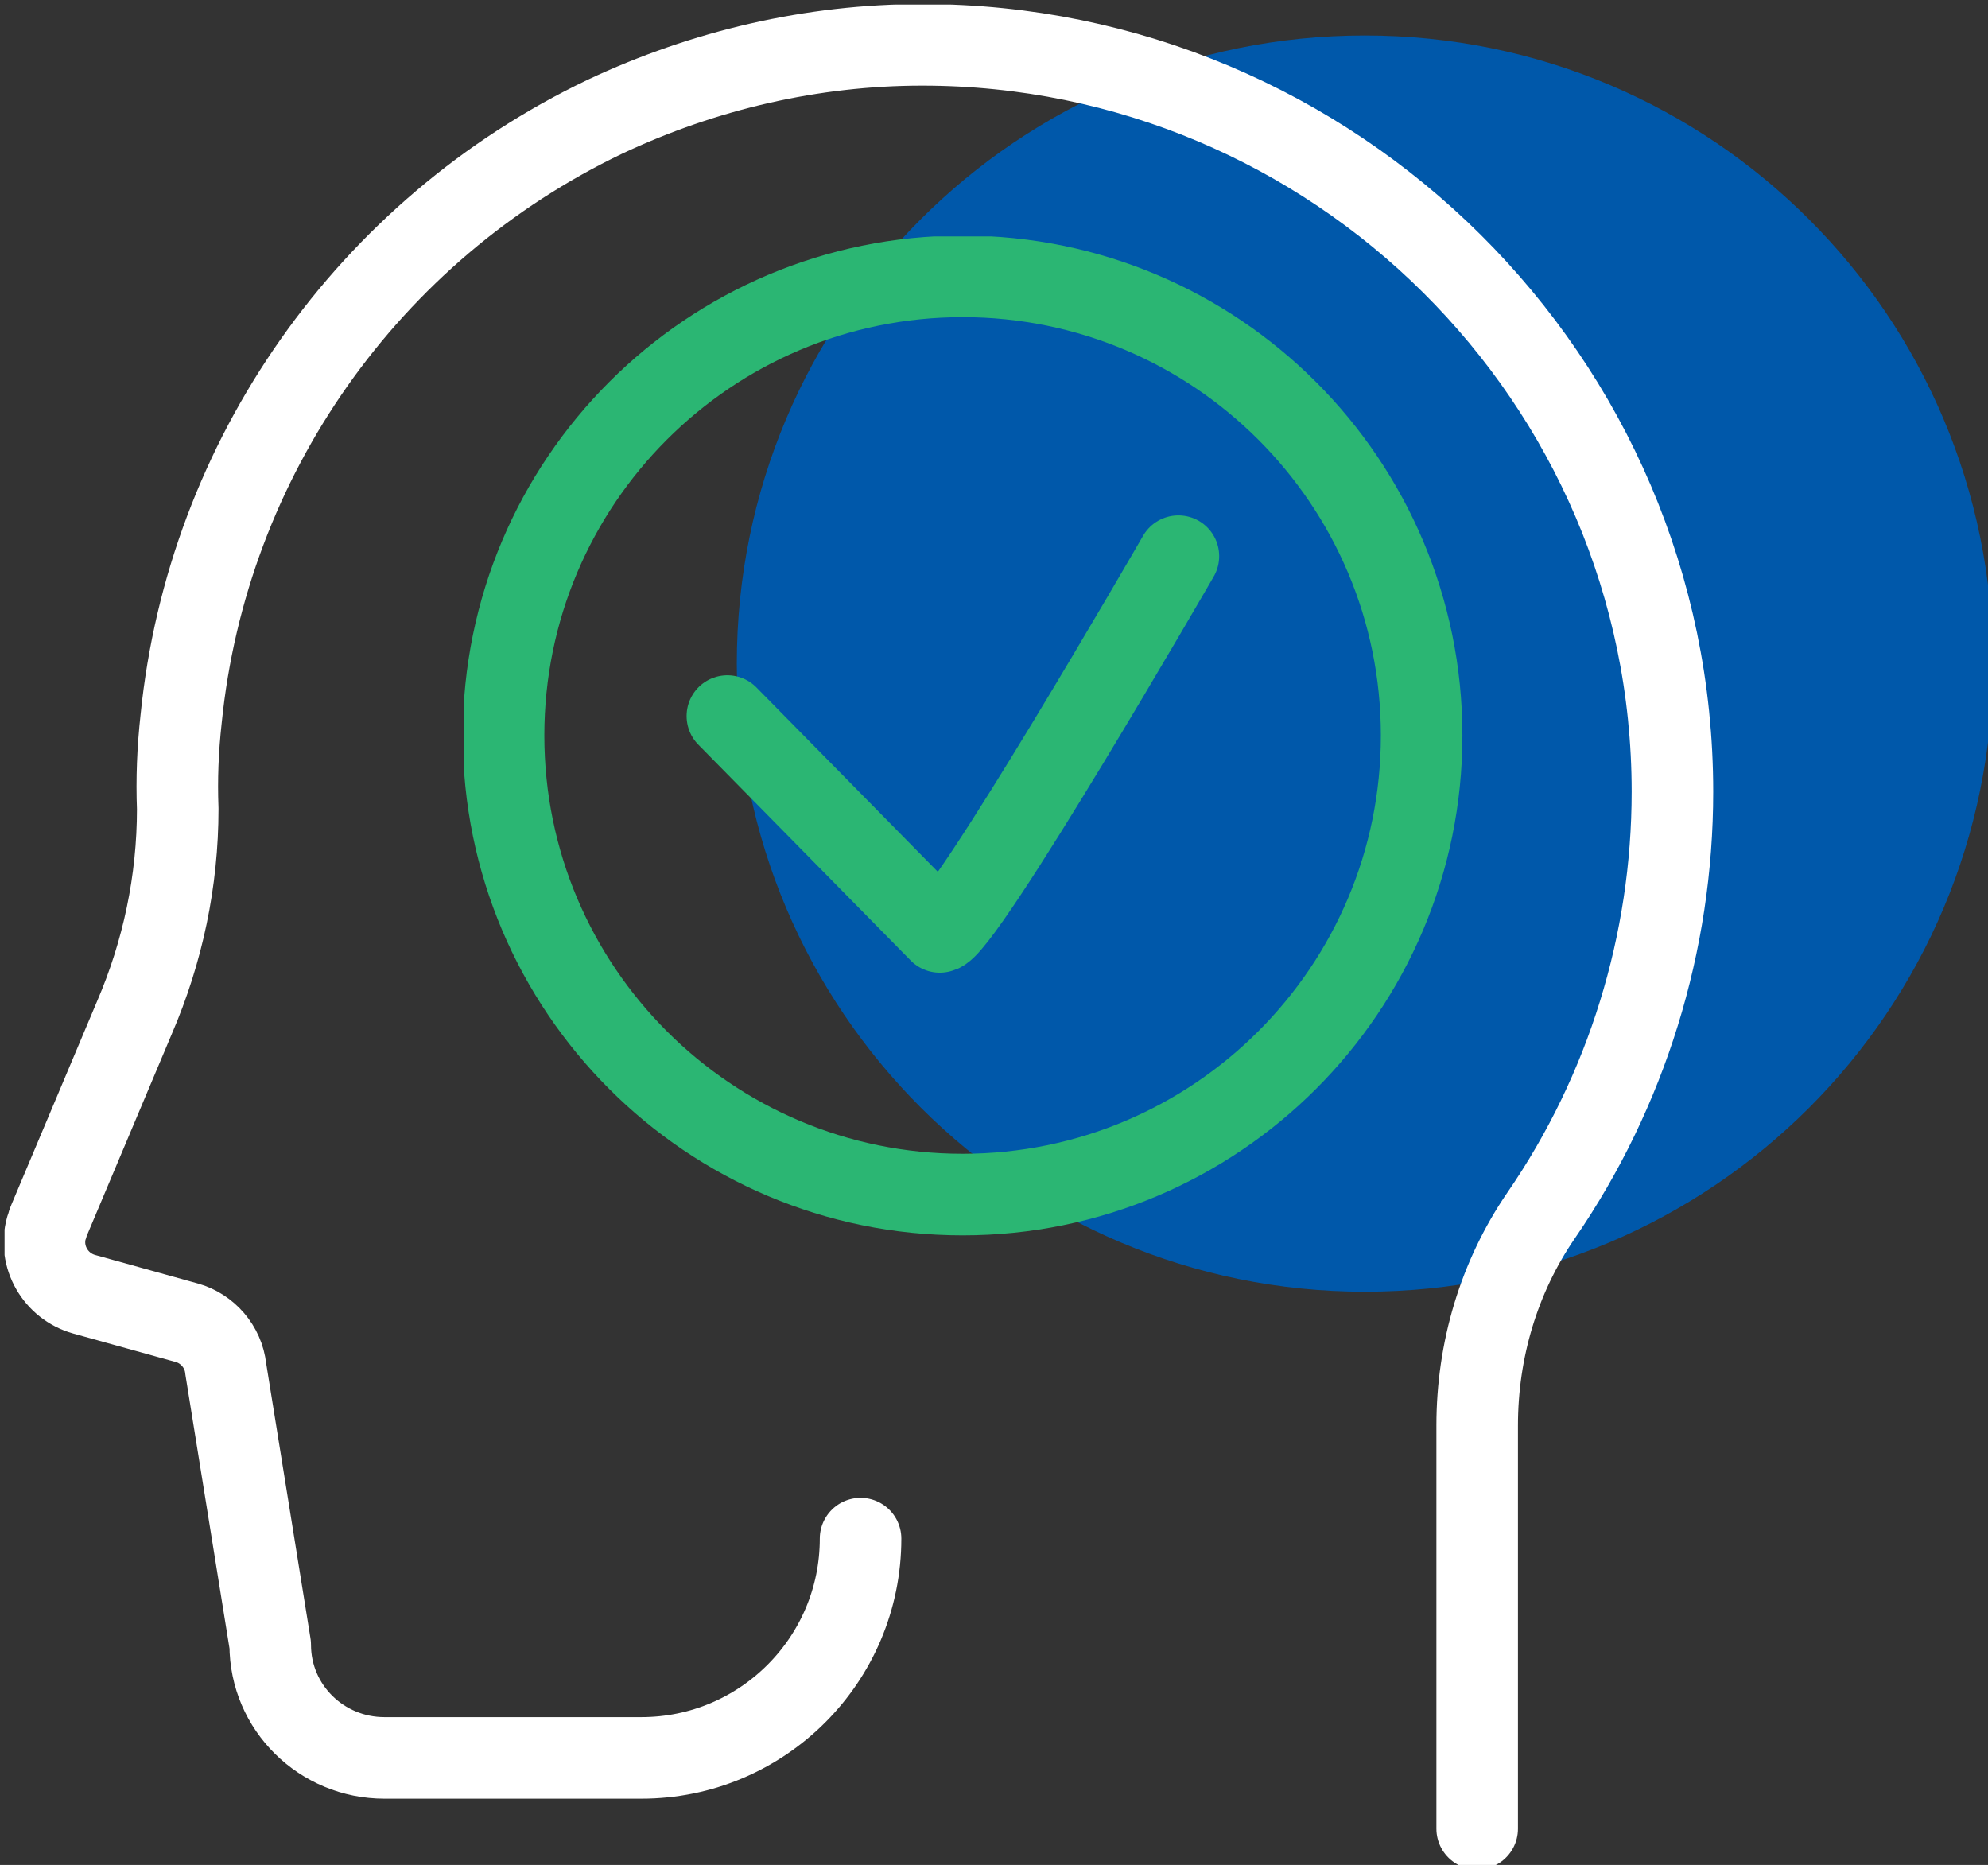 <?xml version="1.0" encoding="utf-8"?>
<!-- Generator: Adobe Illustrator 25.2.0, SVG Export Plug-In . SVG Version: 6.00 Build 0)  -->
<svg version="1.1" id="Layer_1" xmlns="http://www.w3.org/2000/svg" xmlns:xlink="http://www.w3.org/1999/xlink" x="0px" y="0px"
	 viewBox="0 0 174.1 163.3" style="enable-background:new 0 0 174.1 163.3;" xml:space="preserve">
<rect x="0" y="0" width="174.1" height="163.3" fill="#333333" stroke="none"/>
<style type="text/css">
	.st0{clip-path:url(#SVGID_2_);}
	.st1{fill:#0058AA;}
	.st2{fill:none;stroke:#FFFFFF;stroke-width:7.142;stroke-linecap:round;stroke-linejoin:round;}
	.st3{display:none;}
	.st4{display:inline;fill:none;stroke:#2AB672;stroke-width:7.142;stroke-linecap:round;stroke-linejoin:round;}
	
		.st5{clip-path:url(#SVGID_6_);fill:none;stroke:#2BB673;stroke-width:7.142;stroke-linecap:round;stroke-linejoin:round;stroke-miterlimit:10;}
</style>
<g id="Group_6" transform="translate(-873 -459.299)">
	<g id="Group_5" transform="translate(873 622.598)">
		<g>
			<defs>
				<rect id="SVGID_1_" x="0.4" y="-162.9" width="174.1" height="163.3"/>
			</defs>
			<clipPath id="SVGID_2_">
				<use xlink:href="#SVGID_1_"  style="overflow:visible;"/>
			</clipPath>
			<g id="Group_4" class="st0">
				<g id="Group_1" transform="translate(119.126 -50.591)">
					<path id="Path_1" class="st1" d="M0.4,0.4c30.4,0,55-24.6,55-55s-24.6-55-55-55s-55,24.6-55,55S-29.9,0.4,0.4,0.4"/>
				</g>
				<g id="Group_2" transform="translate(74.965 -28.972)">
					<path id="Path_2" class="st2" d="M0.4,0.4c0,10.6-8.6,19.2-19.2,19.2l0,0h-22.5c-5.5,0-10-4.4-10-9.9l-3.9-24.2
						c-0.2-1.9-1.6-3.5-3.4-4l-9-2.5c-2.5-0.7-4-3.3-3.3-5.8c0.1-0.2,0.1-0.4,0.2-0.6l7.5-17.8c2.5-5.8,3.8-12,3.8-18.3
						c-0.1-2.6,0-5.2,0.3-7.9c2.3-22.8,16.4-42.8,37.1-52.7c8.7-4.1,18.2-6.3,27.8-6.3c36.1,0,65.7,29.3,65.7,65.4
						c0,13.2-4,26.2-11.5,37.1c-3.7,5.4-5.6,11.8-5.6,18.4v35.3"/>
				</g>
				<g id="Group_3" transform="translate(80.82 -128.508)" class="st3">
					<path id="Path_3" class="st4" d="M0.4,0.4c0,0-32,33.4,0,63.7 M0.4,0.4c0,0,32,33.4,0,63.7 M52.3,27.1c0,0-38.6-5.7-49.7,27.3
						 M52.3,27.1c0,0-8.6,45.4-51.9,36.9 M30.5,7.9c0,0-44,14.2-30.1,56.1 M30.5,7.9c0,0,12.4,44.5-30.1,56.1 M-51.5,27.1
						c0,0,38.8-5.7,49.7,27.5 M-51.5,27.1c0,0,8.6,45.4,51.9,36.9 M-29.7,7.9c0,0,44,14.2,30.1,56.1 M-29.7,7.9
						c0,0-12.4,44.5,30.1,56.1"/>
				</g>
			</g>
		</g>
	</g>
</g>
<g>
	<defs>
		<rect id="SVGID_3_" x="0.4" y="0.4" width="174.1" height="163.3"/>
	</defs>
	<clipPath id="SVGID_4_">
		<use xlink:href="#SVGID_3_"  style="overflow:visible;"/>
	</clipPath>
</g>
<g>
	<defs>
		<rect id="SVGID_5_" x="40.6" y="20.7" width="87.5" height="87.5"/>
	</defs>
	<clipPath id="SVGID_6_">
		<use xlink:href="#SVGID_5_"  style="overflow:visible;"/>
	</clipPath>
	<path class="st5" d="M63.7,62.7l18.6,18.9c1.9,0,20.9-32.9,20.9-32.9 M124.5,64.4c0,22.2-18,40.2-40.2,40.2s-40.2-18-40.2-40.2
		s18-40.2,40.2-40.2S124.5,42.2,124.5,64.4z"/>
</g>
</svg>
